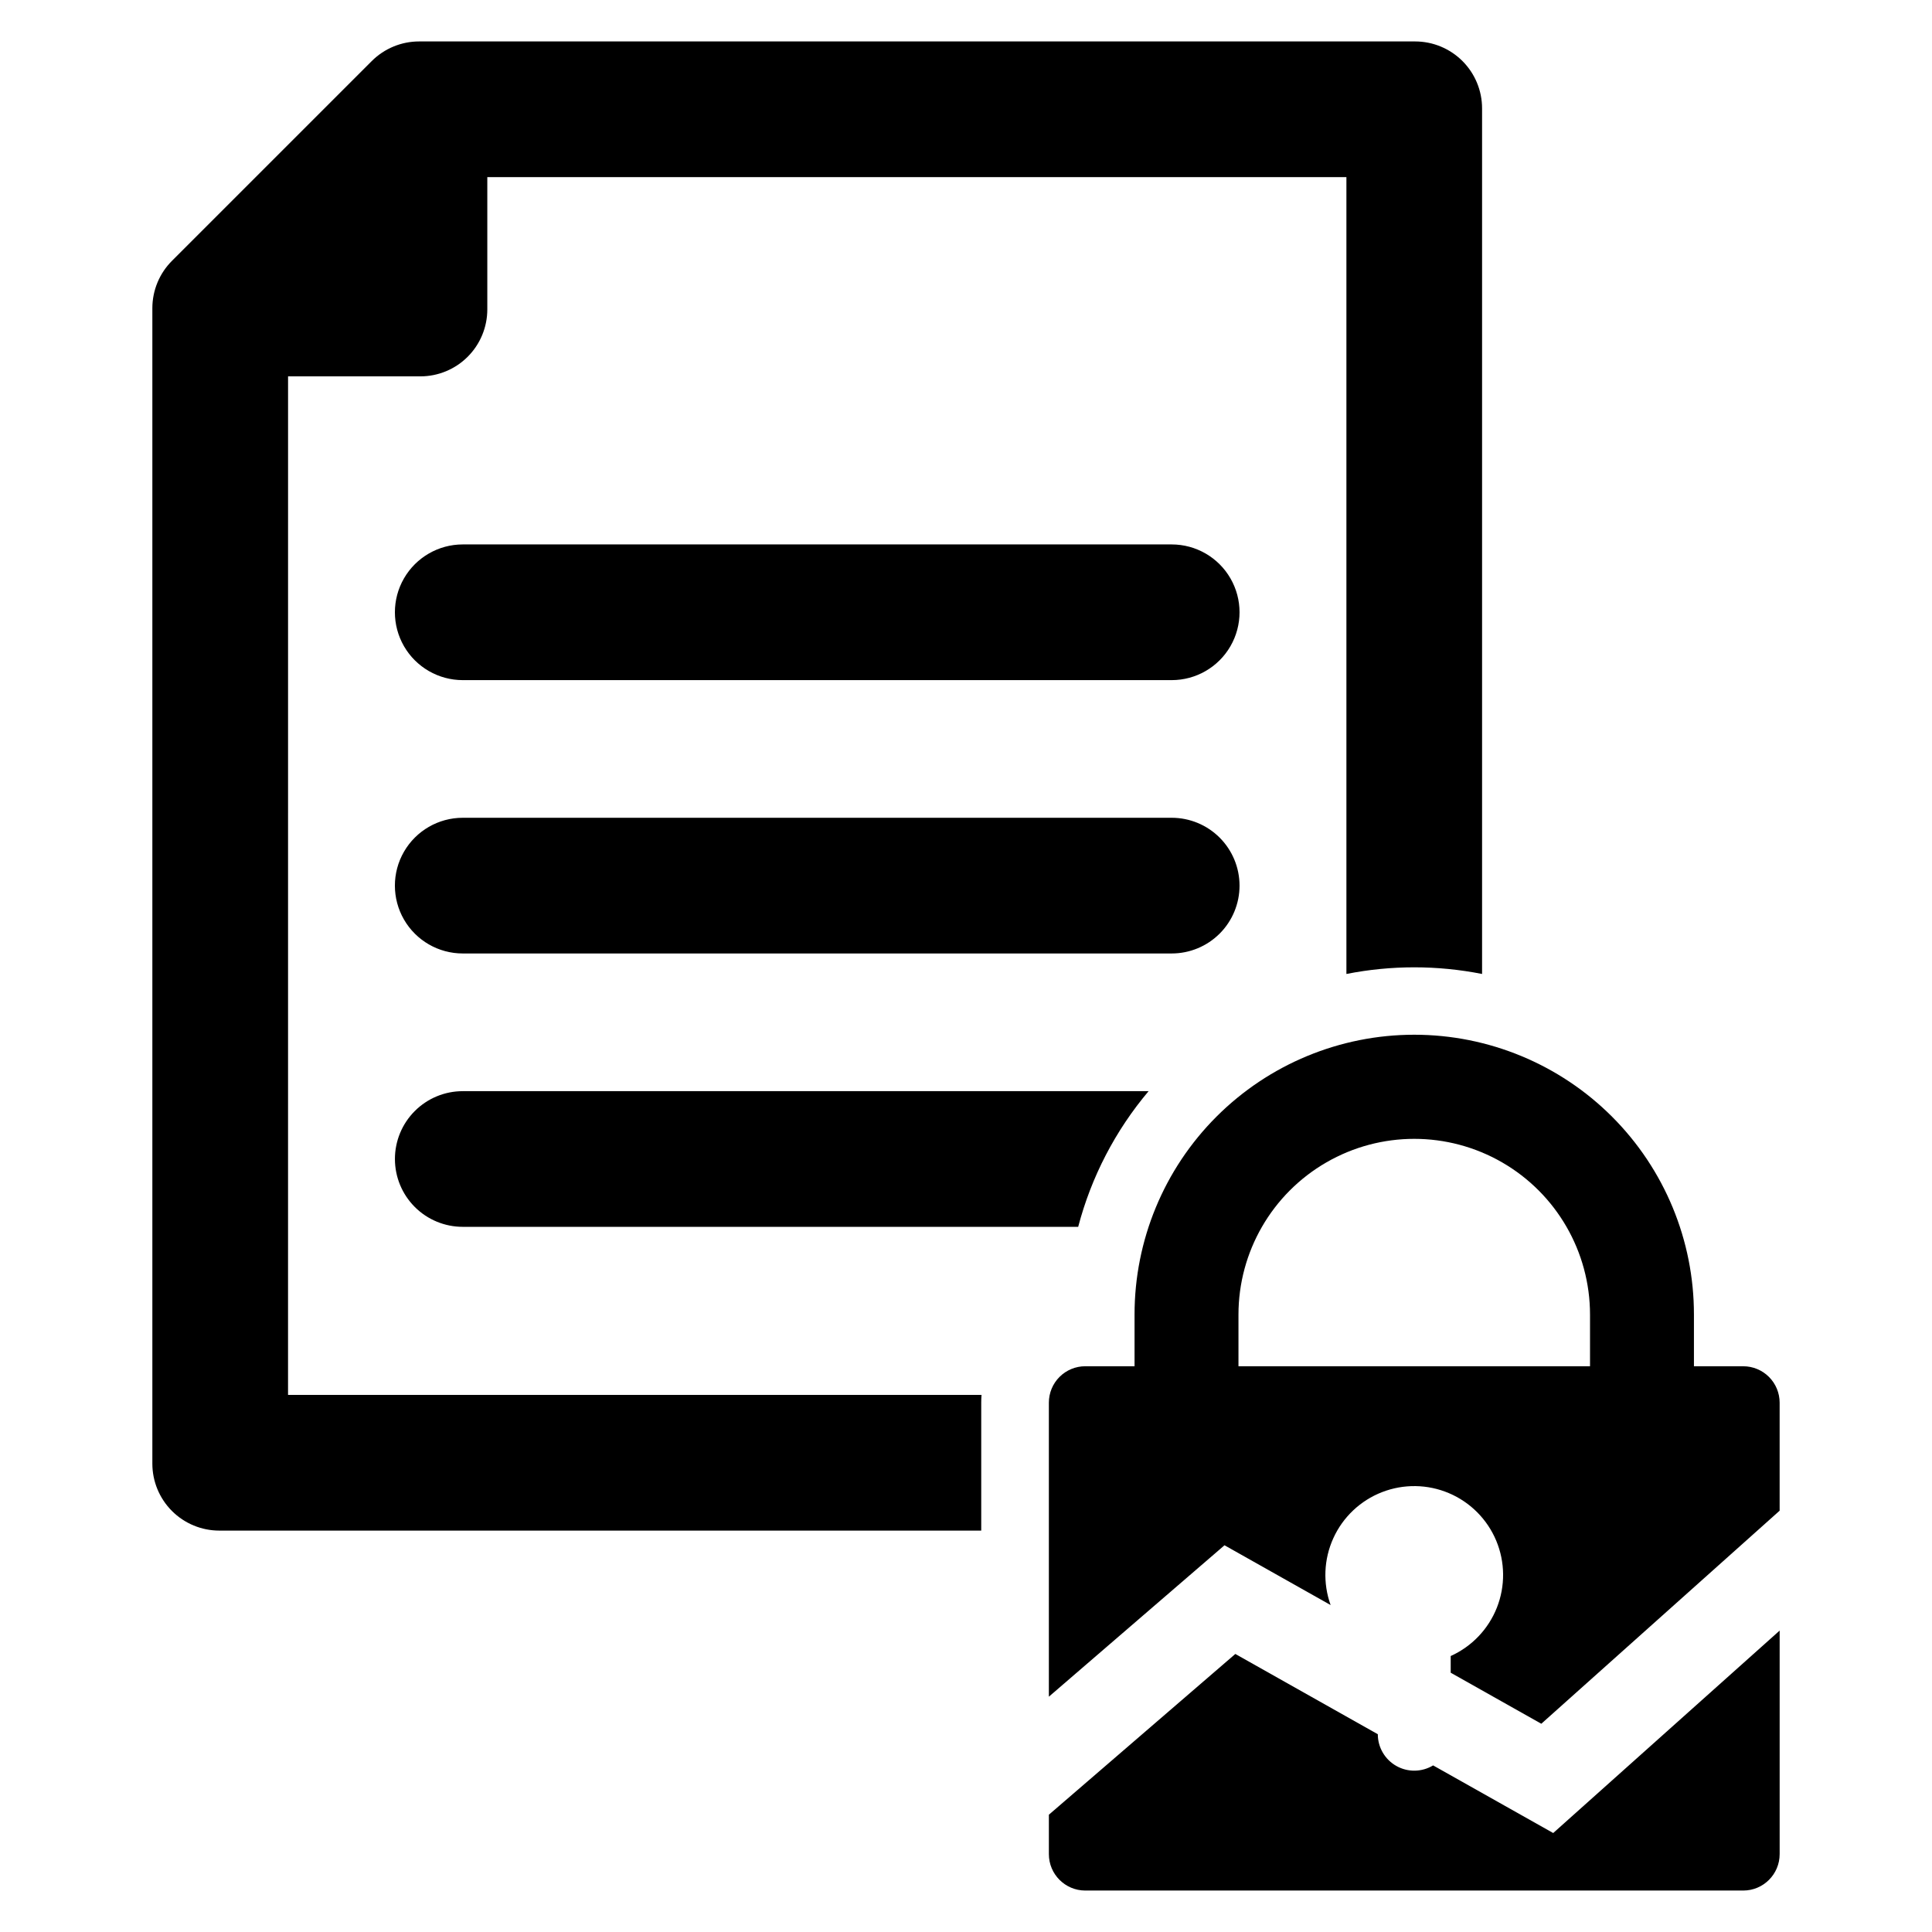 <?xml version="1.0" encoding="UTF-8"?>
<!-- The Best Svg Icon site in the world: iconSvg.co, Visit us! https://iconsvg.co -->
<svg fill="#000000" width="800px" height="800px" version="1.1" viewBox="144 144 512 512" xmlns="http://www.w3.org/2000/svg">
 <g>
  <path d="m523.79 611.85c-2.981 1.805-6.703 1.863-9.742 0.148-3.035-1.711-4.914-4.926-4.914-8.41l-37.762-21.273-49.41 42.602v10.441c-0.004 5.332 4.32 9.656 9.652 9.656h174.36c5.332 0 9.652-4.324 9.652-9.656v-59.238l-60.012 53.652z"/>
  <path d="m605.97 506.07h-13.059v-13.684c0.016-19.668-7.789-38.531-21.691-52.445-13.898-13.91-32.762-21.727-52.43-21.727-19.668 0-38.527 7.816-52.43 21.727-13.902 13.914-21.703 32.777-21.691 52.445v13.68l-13.055 0.004c-2.562-0.004-5.016 1.016-6.828 2.824-1.809 1.812-2.824 4.266-2.824 6.828v77.918l46.547-40.129 28.125 15.844h-0.004c-2.078-5.777-1.82-12.141 0.723-17.73 2.543-5.59 7.172-9.965 12.895-12.191s12.09-2.133 17.742 0.27c5.652 2.398 10.145 6.91 12.52 12.574 2.371 5.664 2.441 12.027 0.188 17.742-2.254 5.711-6.648 10.32-12.246 12.84v4.422l24.012 13.527 63.16-56.465v-28.621c0-2.562-1.016-5.016-2.828-6.828-1.809-1.809-4.266-2.828-6.824-2.824zm-40.598 0h-93.164v-13.684c0-16.641 8.879-32.02 23.293-40.34 14.41-8.32 32.168-8.32 46.582 0 14.41 8.32 23.289 23.699 23.289 40.34z"/>
  <path d="m454.51 288.28h-187.88c-6.422 0-12.355 3.43-15.57 8.992-3.211 5.562-3.211 12.414 0 17.98 3.215 5.562 9.148 8.988 15.57 8.988h187.88c6.426 0 12.359-3.426 15.57-8.988 3.215-5.566 3.215-12.418 0-17.98-3.211-5.562-9.145-8.992-15.57-8.992z"/>
  <path d="m472.49 378.7c0-4.769-1.895-9.34-5.266-12.715-3.371-3.371-7.945-5.266-12.715-5.266h-187.88c-6.422 0-12.355 3.43-15.57 8.992-3.211 5.562-3.211 12.414 0 17.98 3.215 5.562 9.148 8.988 15.57 8.988h187.88c4.769 0 9.344-1.895 12.715-5.266 3.371-3.371 5.266-7.945 5.266-12.715z"/>
  <path d="m248.66 451.15c0 4.766 1.895 9.34 5.266 12.711s7.945 5.266 12.715 5.262h163.09c3.469-13.223 9.844-25.504 18.66-35.953h-181.75c-4.769-0.004-9.344 1.891-12.715 5.266-3.375 3.371-5.266 7.945-5.266 12.715z"/>
  <path d="m220.34 243.74h35.059c4.707 0 9.219-1.871 12.547-5.199 3.324-3.324 5.195-7.84 5.195-12.543v-35.055h227.67v211.17c11.867-2.348 24.086-2.348 35.953 0v-229.38c0.004-4.707-1.867-9.219-5.195-12.551-3.324-3.328-7.84-5.195-12.547-5.199h-263.96c-4.703 0.004-9.215 1.871-12.543 5.199l-52.945 52.941c-3.328 3.328-5.199 7.844-5.199 12.551v306.21c0 4.707 1.871 9.219 5.199 12.547s7.844 5.195 12.551 5.195h201.91v-33.895c0-0.691 0.023-1.379 0.078-2.062h-183.78z"/>
 </g>
</svg>